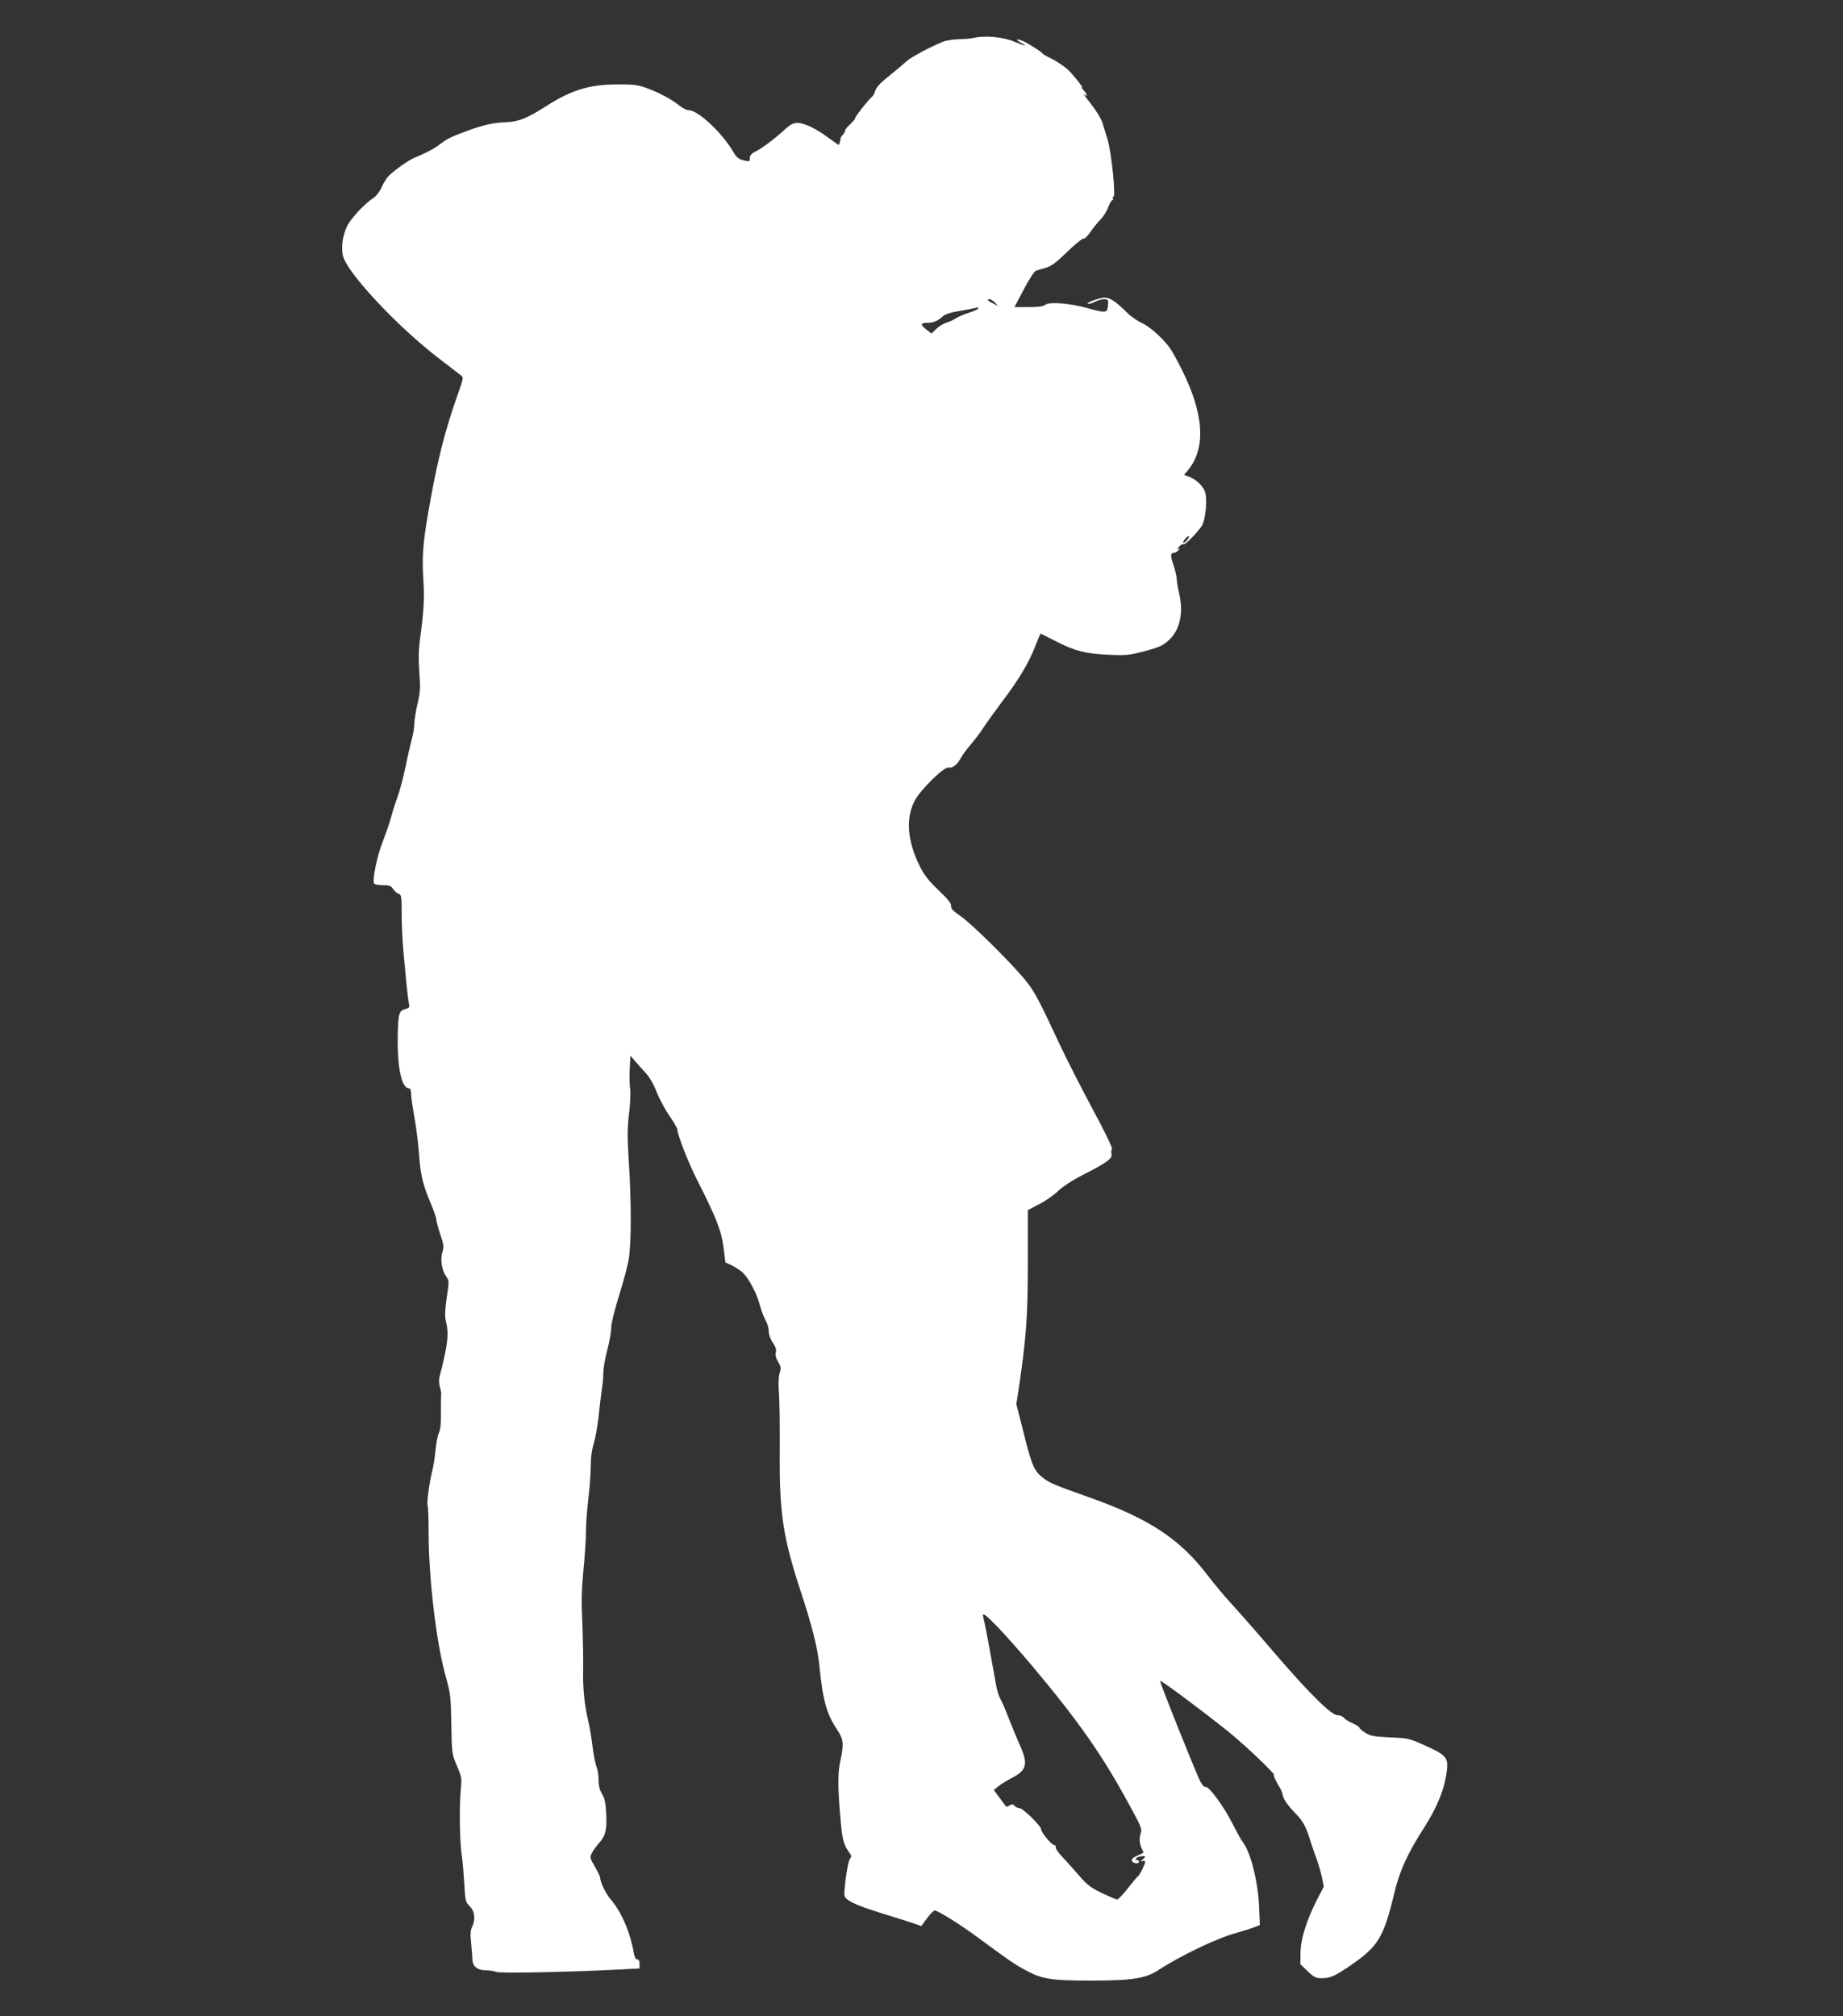 <?xml version="1.0" standalone="no"?>
<!DOCTYPE svg PUBLIC "-//W3C//DTD SVG 20010904//EN"
 "http://www.w3.org/TR/2001/REC-SVG-20010904/DTD/svg10.dtd">
<svg version="1.0" xmlns="http://www.w3.org/2000/svg"
 width="1170pt" height="1280pt" viewBox="0 0 1170 1280"
 preserveAspectRatio="xMidYMid meet">
<rect x="0" y="0" width="1170" height="1280" fill="#333333" stroke="none"/>
<g transform="translate(0,1280) scale(0.1,-0.1)"
fill="#ffffff" stroke="none">
<path d="M6185 12560 c-22 -5 -68 -9 -101 -9 -34 -1 -79 -8 -100 -17 -84 -34
-200 -97 -229 -123 -16 -15 -65 -56 -108 -91 -69 -55 -87 -76 -97 -115 -2 -5
-8 -14 -15 -20 -24 -21 -105 -123 -105 -133 0 -6 -16 -25 -35 -43 -19 -18 -32
-35 -30 -38 3 -2 -3 -13 -12 -24 -10 -10 -18 -22 -17 -26 1 -9 -8 -41 -12 -41
-2 0 -32 21 -66 46 -78 58 -153 94 -196 94 -24 0 -44 -10 -75 -38 -66 -61
-147 -122 -189 -143 -28 -14 -38 -26 -38 -43 0 -23 -2 -23 -40 -14 -31 8 -45
19 -64 53 -72 122 -224 265 -283 265 -13 0 -43 15 -66 34 -48 39 -137 85 -217
112 -43 15 -81 19 -180 18 -173 -2 -283 -36 -443 -138 -120 -77 -177 -100
-257 -102 -79 -3 -142 -17 -250 -57 -97 -36 -121 -48 -165 -81 -38 -30 -86
-55 -167 -89 -36 -16 -111 -68 -157 -110 -13 -12 -34 -45 -47 -73 -12 -28 -35
-59 -51 -69 -62 -41 -151 -137 -173 -188 -30 -68 -37 -151 -17 -199 52 -124
353 -441 596 -628 68 -52 133 -102 144 -111 21 -16 21 -16 -16 -120 -85 -241
-132 -428 -186 -739 -37 -211 -43 -299 -33 -448 7 -114 2 -197 -22 -372 -9
-68 -10 -127 -4 -209 8 -100 6 -125 -12 -201 -11 -48 -20 -105 -20 -127 0 -21
-7 -63 -15 -93 -8 -30 -27 -111 -41 -180 -14 -68 -37 -153 -50 -189 -13 -35
-31 -91 -40 -125 -8 -34 -33 -104 -53 -156 -37 -91 -69 -249 -56 -270 3 -6 28
-10 55 -10 42 0 52 -4 66 -25 9 -13 24 -27 35 -30 17 -6 19 -17 19 -128 0 -67
5 -174 11 -237 18 -204 29 -304 35 -332 5 -23 2 -28 -20 -34 -43 -11 -48 -26
-51 -166 -4 -205 24 -338 72 -338 8 0 13 -13 13 -37 0 -21 10 -87 21 -148 11
-60 24 -164 29 -230 9 -134 24 -196 75 -317 19 -45 35 -91 35 -101 0 -10 11
-52 25 -94 22 -65 24 -80 14 -111 -15 -45 -5 -116 22 -154 21 -29 21 -31 5
-136 -11 -77 -13 -118 -6 -147 21 -86 13 -152 -39 -353 -6 -21 -5 -47 2 -70 6
-20 9 -41 8 -47 -2 -5 -2 -56 -2 -112 1 -72 -3 -111 -13 -130 -7 -16 -17 -64
-21 -108 -4 -44 -13 -102 -20 -130 -18 -66 -38 -213 -30 -225 3 -5 6 -83 6
-172 0 -285 48 -692 106 -902 34 -123 35 -137 38 -315 3 -184 4 -187 35 -261
31 -72 32 -78 25 -155 -10 -99 -7 -330 6 -410 5 -33 12 -114 16 -180 6 -114 8
-121 35 -148 32 -32 38 -84 14 -133 -10 -22 -11 -47 -5 -104 4 -41 8 -87 8
-102 1 -43 33 -68 87 -68 25 0 54 -5 65 -10 18 -10 470 -1 797 16 l112 6 0 29
c0 19 -5 29 -15 29 -9 0 -17 14 -21 37 -22 133 -79 264 -146 342 -31 35 -68
111 -68 138 0 8 -15 40 -34 72 -32 55 -33 59 -18 87 8 16 30 46 48 66 39 44
48 83 42 191 -3 61 -10 91 -26 117 -15 24 -22 51 -22 88 0 29 -6 67 -13 85 -8
18 -19 77 -26 132 -7 55 -18 125 -26 155 -24 97 -37 223 -33 331 1 57 -1 187
-5 289 -7 145 -5 220 7 345 9 88 16 198 16 245 0 47 7 139 15 205 8 66 15 158
15 205 0 55 7 107 20 147 10 34 24 111 30 170 6 59 15 135 20 168 6 33 10 83
10 110 0 28 12 93 25 144 14 52 25 116 25 141 0 27 21 111 50 205 28 88 56
194 62 235 16 98 16 365 0 610 -10 160 -10 215 1 307 8 61 11 135 7 163 -4 28
-5 87 -2 130 l4 78 31 -37 c17 -20 48 -54 68 -76 22 -24 49 -70 66 -115 16
-41 52 -110 81 -152 29 -42 52 -82 52 -89 0 -33 69 -210 126 -322 123 -243
154 -323 167 -427 l12 -95 42 -20 c23 -11 53 -31 68 -45 38 -35 91 -136 109
-208 9 -34 26 -77 36 -95 11 -18 20 -48 20 -68 0 -22 10 -51 26 -74 18 -27 24
-45 19 -62 -4 -16 1 -37 15 -60 18 -30 19 -40 9 -72 -7 -25 -9 -69 -4 -127 4
-49 6 -215 5 -369 -3 -393 20 -545 135 -895 70 -212 105 -354 116 -460 22
-225 46 -312 114 -413 40 -60 43 -87 19 -202 -17 -80 -16 -165 4 -390 9 -104
19 -139 52 -185 16 -22 17 -29 6 -41 -12 -12 -36 -166 -36 -228 0 -34 66 -66
242 -120 90 -28 182 -57 205 -65 l42 -15 36 50 c20 27 42 49 49 49 20 0 161
-88 276 -173 198 -146 226 -165 291 -201 113 -62 164 -71 424 -71 264 0 347
13 431 68 138 90 367 200 484 232 52 15 109 33 126 40 l32 13 -5 119 c-7 158
-54 343 -102 405 -10 13 -40 66 -66 118 -59 117 -156 247 -175 235 -5 -3 -19
13 -31 36 -32 64 -259 632 -254 637 5 6 276 -196 435 -324 106 -86 304 -274
287 -274 -6 0 13 -39 43 -90 5 -8 11 -26 14 -40 6 -28 34 -67 89 -123 40 -41
61 -81 91 -182 11 -33 27 -80 37 -105 9 -25 23 -73 30 -106 l13 -62 -43 -83
c-67 -131 -104 -251 -105 -337 l-1 -73 47 -45 c39 -37 53 -44 87 -44 53 0 82
12 171 72 192 130 223 182 295 483 31 128 84 243 185 400 79 124 124 230 141
335 18 108 8 123 -127 184 -107 49 -112 50 -229 55 -102 5 -125 9 -157 29 -21
13 -38 28 -38 32 0 5 -19 18 -42 28 -24 10 -49 26 -57 35 -7 10 -26 17 -41 17
-39 0 -188 148 -412 410 -96 113 -211 243 -254 290 -44 47 -114 131 -156 186
-176 232 -372 362 -753 497 -222 79 -251 91 -291 122 -58 44 -73 77 -123 277
l-49 193 14 90 c49 334 59 465 59 806 l0 336 71 37 c40 20 94 58 121 84 30 29
93 70 164 106 146 74 183 102 175 129 -3 12 -2 26 3 31 5 7 -46 112 -121 251
-71 132 -165 317 -209 410 -128 275 -157 330 -208 397 -74 97 -348 370 -421
420 -50 34 -64 49 -62 65 2 16 -19 43 -81 102 -66 63 -91 97 -121 157 -76 157
-87 298 -30 409 34 68 188 219 216 212 23 -6 55 18 75 56 9 18 37 57 63 87 26
30 67 84 90 120 24 36 78 110 119 165 98 130 160 233 201 337 18 46 34 84 35
85 0 1 43 -20 95 -47 123 -63 188 -80 335 -87 104 -5 132 -3 210 17 50 12 104
29 120 37 112 56 157 184 120 338 -8 33 -14 73 -15 88 0 15 -9 55 -20 88 -21
61 -20 79 4 79 8 0 20 8 27 17 12 15 12 16 -1 8 -10 -5 -8 -1 4 13 10 12 23
19 28 16 9 -6 76 60 114 112 29 39 42 190 20 231 -19 37 -54 68 -95 85 l-34
13 25 30 c116 141 101 361 -43 645 -26 52 -57 108 -68 124 -41 61 -128 140
-180 164 -30 14 -73 43 -95 66 -76 75 -108 96 -146 96 -34 -1 -130 -38 -100
-39 8 -1 28 6 44 14 30 16 72 20 79 8 3 -5 2 -23 0 -40 -6 -40 -15 -41 -131
-9 -112 31 -239 41 -266 21 -14 -11 -47 -15 -108 -15 l-88 0 59 112 c32 62 67
115 77 119 11 4 39 12 63 19 34 9 65 32 137 102 51 49 98 87 103 83 6 -3 25
15 43 42 18 26 47 62 64 79 18 18 40 53 49 78 10 25 22 46 27 46 5 0 6 5 3 10
-3 6 -2 10 3 10 17 0 -12 282 -37 365 -10 33 -25 80 -32 105 -8 25 -40 78 -73
120 -33 41 -52 69 -43 61 25 -20 21 -2 -5 27 -13 14 -16 21 -8 17 14 -9 -58
82 -90 112 -24 23 -82 61 -120 78 -19 9 -37 19 -40 24 -8 12 -92 65 -123 79
-44 19 -56 13 -17 -8 50 -27 30 -24 -43 6 -68 29 -182 40 -252 24z m131 -1681
l19 -22 -32 17 c-35 18 -41 26 -20 26 8 0 22 -10 33 -21z m-106 -38 c0 -4 -26
-16 -57 -26 -32 -10 -69 -26 -83 -35 -14 -10 -42 -23 -63 -29 -20 -7 -50 -25
-65 -41 l-29 -28 -31 25 c-41 32 -40 43 4 43 39 0 67 12 100 42 12 11 48 24
80 29 56 9 136 25 142 28 1 0 2 -3 2 -8z m1325 -1471 c-10 -11 -20 -18 -23
-15 -3 3 3 14 13 25 10 11 20 18 23 15 3 -3 -3 -14 -13 -25z m-1194 -6908 c46
-48 140 -155 210 -237 302 -361 447 -568 623 -893 69 -126 77 -145 68 -170
-11 -33 -9 -71 8 -102 6 -12 10 -23 8 -24 -2 -1 -20 -9 -40 -19 -26 -11 -36
-21 -32 -32 7 -17 44 -21 44 -5 0 6 -4 10 -10 10 -22 0 -8 18 18 23 35 7 40 1
16 -19 -16 -13 -17 -15 -1 -10 9 3 17 1 17 -4 0 -15 -34 -84 -45 -92 -6 -3
-35 -38 -65 -77 -30 -39 -61 -71 -68 -71 -7 0 -51 19 -98 41 -70 35 -95 53
-141 108 -31 36 -79 89 -105 117 -27 28 -48 57 -46 64 2 8 -2 14 -9 15 -16 0
-83 80 -83 99 0 22 -116 136 -138 136 -11 0 -25 7 -32 15 -9 11 -16 12 -30 2
-11 -6 -21 -9 -23 -7 -2 3 -20 27 -41 55 l-37 50 28 23 c15 13 54 36 85 53 99
50 107 89 48 219 -16 36 -46 108 -66 160 -20 52 -44 109 -54 125 -10 17 -23
62 -29 100 -21 121 -61 338 -71 382 -6 23 -10 44 -10 47 0 17 25 -3 101 -82z"/>
</g>
</svg>
